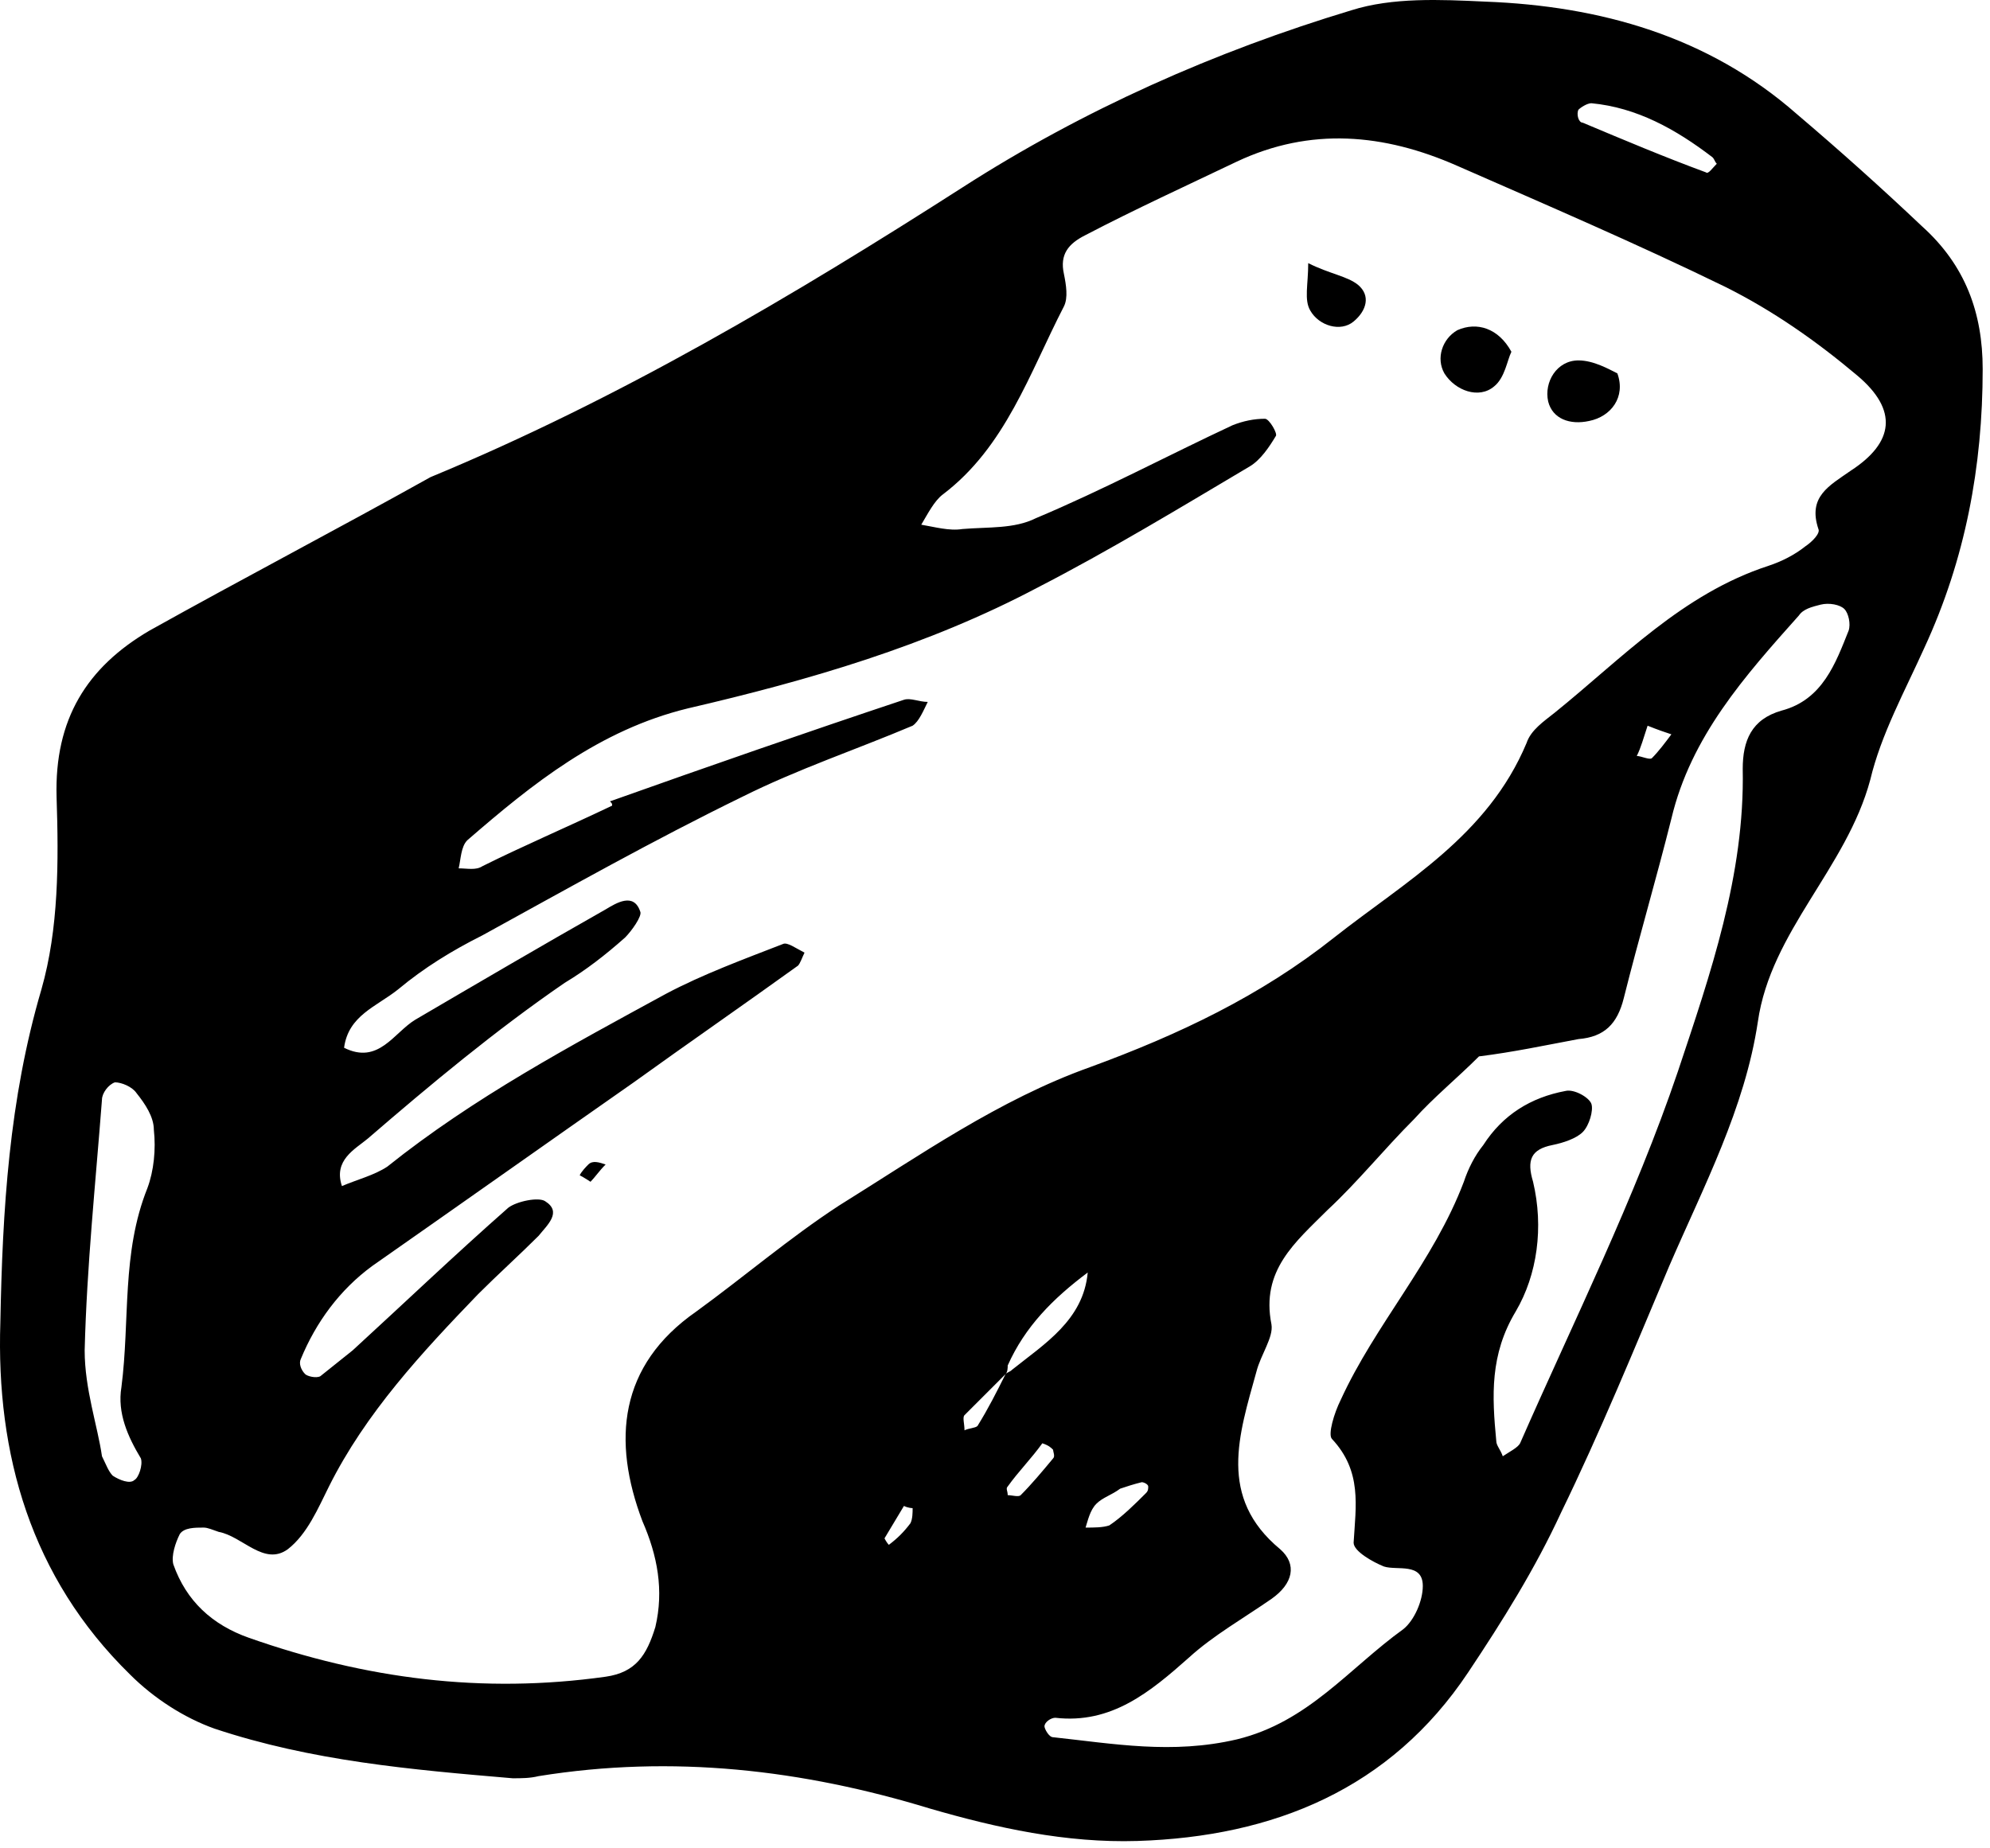 <?xml version="1.0" encoding="UTF-8"?> <svg xmlns="http://www.w3.org/2000/svg" viewBox="0 0 50.017 46.455" fill="none"> <path d="M10.821 11.994C15.548 10.038 19.949 7.43 24.187 4.714C27.23 2.758 30.544 1.291 33.967 0.258C35 -0.068 36.195 -0.013 37.336 0.041C40.216 0.15 42.933 0.91 45.16 2.866C46.247 3.79 47.279 4.714 48.312 5.692C49.398 6.67 49.833 7.865 49.833 9.278C49.833 11.723 49.398 14.059 48.366 16.287C47.877 17.374 47.279 18.46 47.008 19.601C46.41 21.829 44.508 23.405 44.182 25.687C43.856 27.86 42.824 29.816 41.955 31.826C41.085 33.891 40.216 36.01 39.238 38.02C38.586 39.433 37.771 40.737 36.901 42.041C34.946 44.975 32.012 46.171 28.588 46.279C26.796 46.334 25.057 45.953 23.372 45.464C20.167 44.486 16.907 44.106 13.538 44.649C13.321 44.703 13.103 44.703 12.886 44.703C10.332 44.486 7.833 44.269 5.388 43.454C4.627 43.182 3.867 42.693 3.269 42.095C0.77 39.65 -0.1 36.553 0.009 33.239C0.063 30.414 0.226 27.643 1.041 24.872C1.476 23.35 1.476 21.666 1.422 20.036C1.367 18.08 2.182 16.776 3.758 15.852C6.094 14.548 8.485 13.298 10.821 11.994ZM25.274 34.543C24.948 34.869 24.568 35.249 24.242 35.575C24.187 35.63 24.242 35.793 24.242 35.956C24.35 35.901 24.513 35.901 24.568 35.847C24.839 35.412 25.057 34.978 25.274 34.543C25.328 34.489 25.383 34.489 25.437 34.434C26.252 33.782 27.23 33.185 27.339 31.989C26.469 32.641 25.763 33.348 25.328 34.326C25.328 34.38 25.328 34.489 25.274 34.543ZM15.385 20.253C15.385 20.199 15.385 20.199 15.331 20.145C17.776 19.275 20.275 18.406 22.72 17.591C22.883 17.537 23.101 17.645 23.318 17.645C23.209 17.863 23.101 18.134 22.938 18.243C21.525 18.841 20.058 19.33 18.645 20.036C16.418 21.123 14.299 22.318 12.125 23.513C11.365 23.894 10.658 24.328 10.006 24.872C9.463 25.306 8.757 25.524 8.648 26.339C9.517 26.773 9.898 25.958 10.441 25.632C12.017 24.709 13.592 23.785 15.222 22.861C15.494 22.698 15.929 22.427 16.092 22.916C16.146 23.024 15.874 23.405 15.711 23.568C15.222 24.002 14.733 24.383 14.19 24.709C12.451 25.904 10.821 27.262 9.246 28.621C8.92 28.892 8.376 29.164 8.594 29.816C8.974 29.653 9.409 29.544 9.735 29.327C11.908 27.588 14.353 26.284 16.744 24.98C17.667 24.491 18.7 24.111 19.678 23.731C19.786 23.676 20.004 23.839 20.221 23.948C20.167 24.057 20.112 24.22 20.058 24.274C18.7 25.252 17.287 26.23 15.929 27.208C13.755 28.729 11.528 30.305 9.354 31.826C8.539 32.424 7.942 33.239 7.561 34.163C7.507 34.271 7.561 34.434 7.67 34.543C7.724 34.597 7.942 34.652 8.05 34.597C8.322 34.38 8.594 34.163 8.865 33.945C10.169 32.75 11.419 31.555 12.777 30.359C12.995 30.196 13.538 30.087 13.701 30.196C14.136 30.468 13.755 30.794 13.538 31.066C13.049 31.555 12.506 32.044 12.017 32.533C10.604 34 9.191 35.521 8.268 37.368C7.996 37.912 7.724 38.564 7.235 38.944C6.638 39.379 6.094 38.618 5.497 38.509C5.334 38.455 5.225 38.401 5.116 38.401C4.899 38.401 4.627 38.401 4.519 38.564C4.41 38.781 4.301 39.107 4.356 39.324C4.682 40.248 5.334 40.846 6.257 41.172C9.191 42.204 12.125 42.584 15.222 42.15C15.983 42.041 16.255 41.606 16.472 40.9C16.689 39.976 16.526 39.107 16.146 38.238C15.385 36.227 15.548 34.326 17.504 32.967C18.7 32.098 19.841 31.12 21.09 30.305C23.101 29.055 25.111 27.643 27.393 26.828C29.621 26.012 31.686 25.035 33.533 23.568C35.326 22.155 37.39 21.014 38.369 18.678C38.477 18.352 38.803 18.134 39.075 17.917C40.759 16.559 42.281 14.929 44.454 14.222C44.78 14.114 45.106 13.95 45.377 13.733C45.541 13.625 45.758 13.407 45.704 13.299C45.432 12.484 45.975 12.212 46.519 11.831C47.605 11.125 47.714 10.31 46.682 9.441C45.649 8.571 44.563 7.811 43.367 7.213C41.139 6.126 38.858 5.148 36.63 4.17C34.783 3.355 32.935 3.192 31.088 4.062C29.838 4.659 28.534 5.257 27.285 5.909C26.85 6.126 26.632 6.398 26.741 6.887C26.796 7.159 26.85 7.485 26.741 7.702C25.872 9.386 25.274 11.234 23.698 12.429C23.481 12.592 23.318 12.918 23.155 13.19C23.481 13.244 23.861 13.353 24.187 13.299C24.839 13.244 25.491 13.299 26.035 13.027C27.719 12.32 29.349 11.451 30.979 10.69C31.251 10.582 31.523 10.527 31.794 10.527C31.903 10.527 32.12 10.908 32.066 10.962C31.903 11.234 31.686 11.56 31.414 11.723C29.675 12.755 27.882 13.842 26.089 14.765C23.318 16.233 20.33 17.102 17.287 17.808C15.059 18.352 13.375 19.71 11.745 21.123C11.582 21.286 11.582 21.612 11.528 21.829C11.745 21.829 11.962 21.883 12.125 21.775C13.103 21.286 14.244 20.797 15.385 20.253ZM37.173 26.556C36.63 27.099 36.032 27.588 35.543 28.132C34.783 28.892 34.13 29.707 33.37 30.414C32.555 31.229 31.686 31.935 31.957 33.293C32.012 33.619 31.686 34.054 31.577 34.489C31.142 36.064 30.599 37.64 32.175 38.944C32.609 39.324 32.5 39.813 31.957 40.194C31.251 40.683 30.49 41.117 29.892 41.661C28.914 42.53 27.937 43.345 26.524 43.182C26.415 43.182 26.252 43.291 26.252 43.399C26.252 43.454 26.361 43.671 26.469 43.671C27.991 43.834 29.458 44.106 31.088 43.725C32.881 43.291 33.913 41.932 35.272 40.954C35.543 40.737 35.761 40.248 35.761 39.868C35.761 39.27 35.109 39.487 34.783 39.379C34.511 39.27 34.022 38.998 34.022 38.781C34.076 37.857 34.239 36.988 33.478 36.173C33.37 36.064 33.533 35.521 33.696 35.195C34.565 33.293 36.032 31.718 36.793 29.707C36.901 29.381 37.064 29.055 37.282 28.784C37.771 28.023 38.477 27.588 39.347 27.425C39.564 27.371 39.944 27.588 39.999 27.751C40.053 27.914 39.944 28.295 39.781 28.458C39.618 28.621 39.292 28.729 39.021 28.784C38.477 28.892 38.369 29.164 38.532 29.707C38.803 30.848 38.64 32.044 38.097 32.967C37.445 34.054 37.499 35.086 37.608 36.227C37.608 36.336 37.716 36.445 37.771 36.608C37.934 36.499 38.151 36.39 38.206 36.282C39.564 33.185 41.085 30.142 42.172 26.936C42.987 24.491 43.856 21.992 43.802 19.33C43.802 18.623 44.019 18.08 44.78 17.863C45.812 17.591 46.138 16.667 46.464 15.852C46.519 15.689 46.464 15.418 46.356 15.309C46.247 15.2 45.975 15.146 45.758 15.2C45.541 15.255 45.323 15.309 45.214 15.472C43.856 16.993 42.498 18.515 42.009 20.579C41.628 22.101 41.194 23.568 40.813 25.089C40.651 25.741 40.325 26.067 39.673 26.121C38.803 26.284 38.043 26.447 37.173 26.556ZM2.563 36.608C2.671 36.825 2.726 36.988 2.834 37.097C2.997 37.205 3.269 37.314 3.378 37.205C3.486 37.151 3.595 36.825 3.541 36.662C3.215 36.119 2.943 35.521 3.052 34.869C3.269 33.185 3.052 31.5 3.704 29.87C3.867 29.436 3.921 28.892 3.867 28.403C3.867 28.077 3.649 27.751 3.432 27.48C3.323 27.317 3.052 27.208 2.889 27.208C2.726 27.262 2.563 27.48 2.563 27.643C2.4 29.762 2.182 31.826 2.128 33.945C2.128 34.923 2.454 35.847 2.563 36.608ZM43.15 4.116C43.096 4.062 43.096 4.007 43.041 3.953C42.118 3.247 41.139 2.703 39.999 2.595C39.89 2.595 39.727 2.703 39.673 2.758C39.618 2.866 39.673 3.084 39.781 3.084C40.813 3.518 41.846 3.953 42.878 4.333C42.933 4.388 43.041 4.225 43.15 4.116ZM28.154 37.423C27.937 37.586 27.719 37.64 27.556 37.803C27.393 37.966 27.339 38.238 27.285 38.401C27.502 38.401 27.719 38.401 27.882 38.346C28.208 38.129 28.534 37.803 28.806 37.531C28.86 37.477 28.86 37.423 28.86 37.368C28.86 37.314 28.751 37.26 28.697 37.26C28.48 37.314 28.317 37.368 28.154 37.423ZM26.198 36.282C25.926 36.662 25.6 36.988 25.328 37.368C25.274 37.423 25.328 37.477 25.328 37.586C25.437 37.586 25.6 37.64 25.654 37.586C25.926 37.314 26.198 36.988 26.469 36.662C26.524 36.608 26.469 36.499 26.469 36.445C26.415 36.39 26.361 36.336 26.198 36.282ZM41.411 18.243C41.302 18.569 41.248 18.786 41.139 19.004C41.248 19.004 41.465 19.112 41.52 19.058C41.683 18.895 41.846 18.678 42.009 18.46C41.846 18.406 41.683 18.352 41.411 18.243ZM22.72 37.857C22.557 38.129 22.394 38.401 22.231 38.672C22.231 38.672 22.286 38.781 22.34 38.835C22.557 38.672 22.72 38.509 22.883 38.292C22.938 38.183 22.938 38.02 22.938 37.912C22.938 37.912 22.829 37.912 22.72 37.857Z" fill="black"></path> <path d="M40.651 9.386C40.868 9.984 40.488 10.473 39.944 10.582C39.455 10.69 39.021 10.527 38.912 10.093C38.803 9.604 39.129 9.06 39.673 9.06C40.053 9.06 40.433 9.278 40.651 9.386Z" fill="black"></path> <path d="M37.988 8.843C37.88 9.061 37.825 9.495 37.554 9.713C37.173 10.039 36.576 9.821 36.304 9.387C36.087 9.006 36.25 8.517 36.63 8.3C37.119 8.083 37.662 8.246 37.988 8.843Z" fill="black"></path> <path d="M32.881 6.615C33.424 6.887 33.859 6.941 34.131 7.159C34.457 7.43 34.348 7.811 34.022 8.082C33.696 8.354 33.153 8.191 32.935 7.811C32.772 7.539 32.881 7.159 32.881 6.615Z" fill="black"></path> <path d="M15.222 29.273C15.059 29.436 14.951 29.599 14.842 29.708C14.842 29.708 14.679 29.599 14.57 29.545C14.625 29.436 14.733 29.328 14.788 29.273C14.896 29.165 15.059 29.219 15.222 29.273Z" fill="black"></path> </svg> 